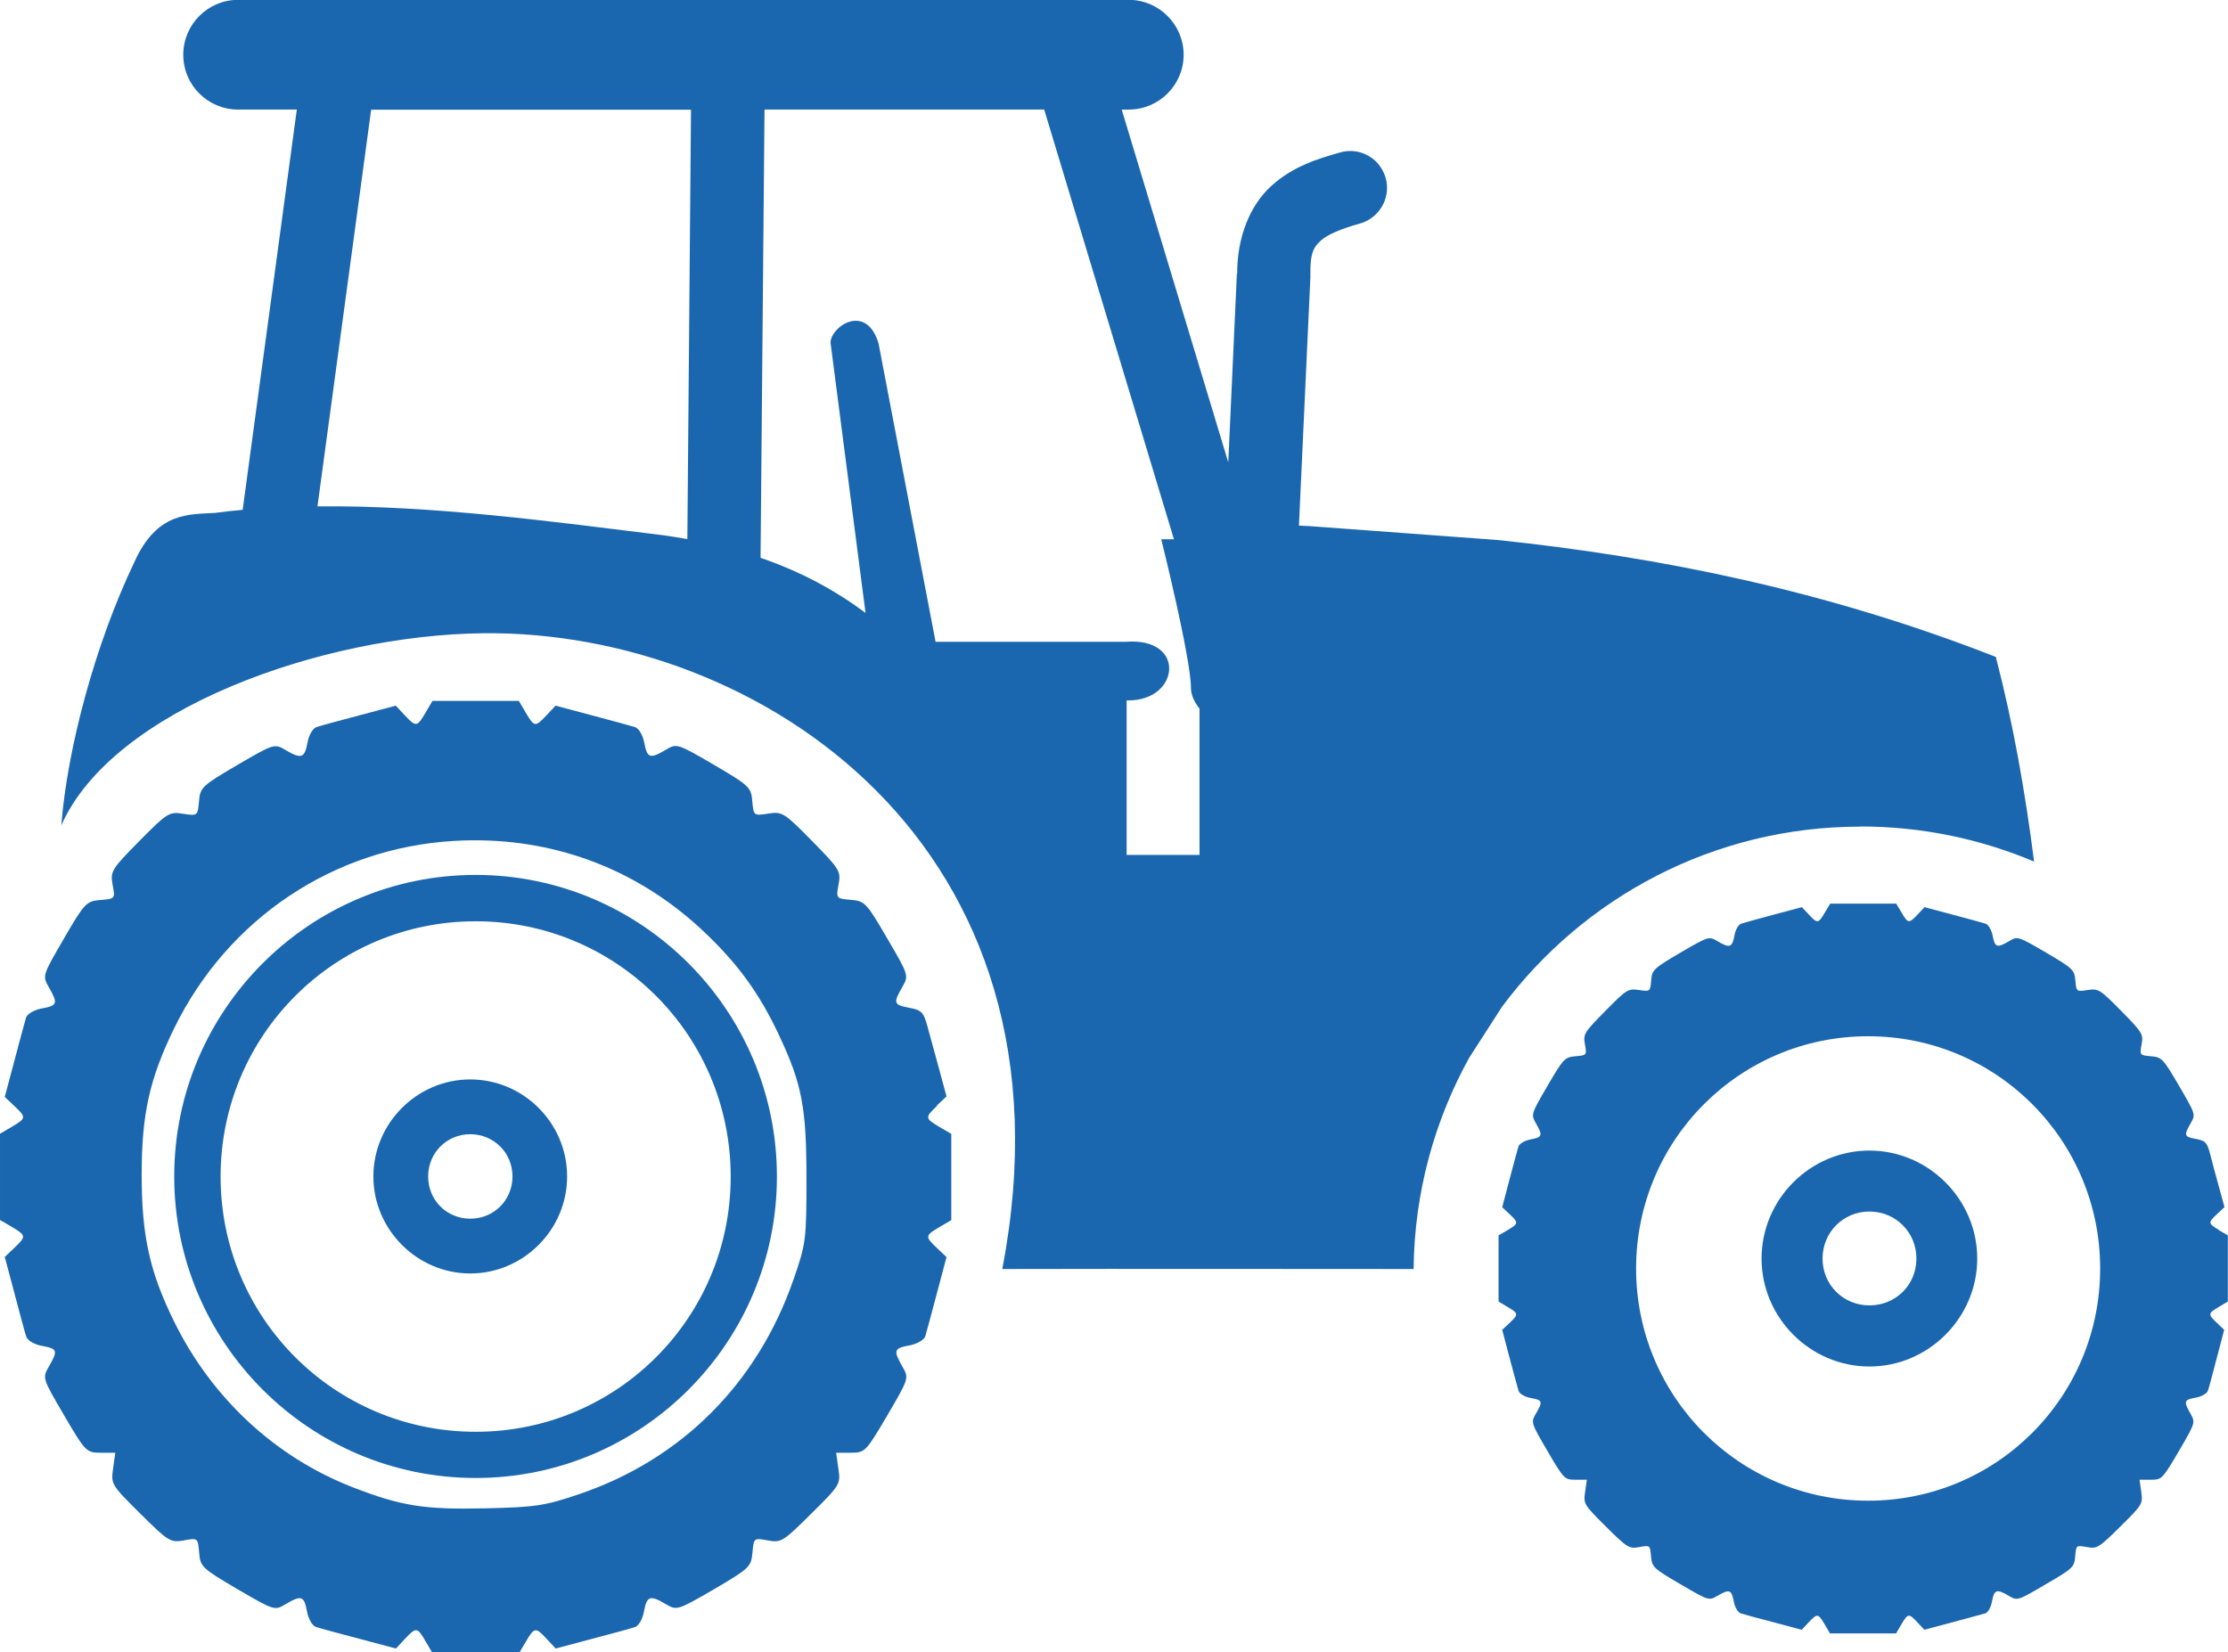 <?xml version="1.0" encoding="UTF-8"?><svg id="Ebene_2" xmlns="http://www.w3.org/2000/svg" viewBox="0 0 140.29 104.06"><defs><style>.cls-1{fill:#1b67af;}</style></defs><g id="Ebene_1-2"><g><path class="cls-1" d="M59,69.61l.6-.56-.45-1.66c-.25-.92-.58-2.14-.74-2.71-.25-.93-.38-1.07-1.15-1.21-.99-.19-1.03-.29-.45-1.3,.42-.73,.42-.74-.95-3.08-1.3-2.24-1.41-2.35-2.29-2.42-.92-.08-.93-.09-.77-.96,.16-.84,.08-.97-1.67-2.75-1.76-1.79-1.88-1.86-2.76-1.72-.91,.14-.92,.13-1-.78-.07-.88-.19-.99-2.41-2.29-2.31-1.35-2.35-1.36-3.04-.95-.99,.59-1.17,.53-1.35-.44-.1-.5-.35-.92-.59-.99-.23-.07-1.46-.41-2.71-.74l-2.29-.61-.56,.6c-.72,.76-.77,.76-1.31-.15l-.44-.75h-5.44l-.44,.75c-.53,.9-.59,.91-1.31,.15l-.56-.6-2.29,.61c-1.26,.33-2.47,.66-2.7,.74-.23,.07-.49,.51-.57,.99-.18,.97-.39,1.04-1.39,.45-.69-.41-.73-.39-3.03,.95-2.22,1.3-2.34,1.41-2.41,2.29-.08,.91-.09,.92-1,.78-.88-.14-1-.06-2.76,1.72-1.75,1.77-1.83,1.91-1.68,2.75,.17,.88,.16,.88-.76,.96-.89,.07-1,.18-2.3,2.42-1.36,2.34-1.37,2.35-.95,3.08,.58,1.02,.54,1.15-.45,1.33-.48,.09-.92,.35-.99,.58-.07,.23-.4,1.44-.73,2.7l-.61,2.29,.6,.57c.76,.72,.76,.77-.15,1.31l-.75,.44v5.43l.75,.44c.9,.54,.91,.6,.15,1.32l-.6,.57,.61,2.29c.33,1.26,.66,2.48,.74,2.72,.08,.25,.5,.5,.99,.59,.98,.18,1.02,.29,.44,1.3-.42,.73-.41,.74,.96,3.08,1.34,2.29,1.4,2.35,2.3,2.35h.92l-.14,1c-.14,.98-.1,1.04,1.72,2.84,1.77,1.76,1.9,1.83,2.74,1.68,.87-.16,.88-.16,.96,.77,.07,.89,.18,.99,2.41,2.3,2.31,1.35,2.35,1.36,3.03,.95,.99-.59,1.17-.53,1.35,.45,.09,.5,.34,.92,.59,.99,.24,.08,1.46,.41,2.72,.74l2.29,.61,.56-.6c.72-.76,.78-.76,1.31,.15l.44,.75h5.44l.44-.75c.54-.9,.6-.91,1.31-.15l.56,.6,2.29-.61c1.26-.33,2.47-.66,2.7-.74,.23-.07,.49-.51,.57-.99,.18-.98,.39-1.04,1.38-.45,.69,.4,.73,.39,3.04-.95,2.23-1.31,2.33-1.41,2.41-2.3,.08-.92,.09-.93,.96-.77,.84,.16,.97,.08,2.74-1.68,1.82-1.8,1.86-1.87,1.71-2.84l-.14-1h.92c.9,0,.95-.06,2.3-2.35,1.37-2.34,1.37-2.35,.95-3.08-.58-1.02-.54-1.15,.45-1.33,.48-.09,.92-.35,.99-.57,.07-.23,.4-1.44,.73-2.7l.61-2.29-.6-.57c-.76-.72-.76-.78,.15-1.32l.75-.44v-5.43l-.75-.44c-.91-.54-.92-.6-.15-1.32Zm-9.04,10.98c-2.26,6.53-7.06,11.34-13.53,13.52-2.13,.72-2.71,.81-5.86,.88-3.86,.09-5.31-.14-8.37-1.33-4.86-1.89-8.87-5.61-11.24-10.44-1.54-3.13-2.04-5.41-2.04-9.24s.5-6.05,2.05-9.23c3.38-6.9,10.03-11.35,17.61-11.79,.37-.02,.74-.04,1.11-.04,5.54-.05,10.63,1.95,14.67,5.79,2.12,2.01,3.46,3.86,4.69,6.48,1.45,3.08,1.73,4.56,1.73,9.04,0,3.86-.03,4.08-.82,6.37Z"/><path class="cls-1" d="M29.95,55.1c-10.46,0-18.98,8.52-18.98,18.99s8.51,18.99,18.98,18.99,18.97-8.52,18.97-18.99-8.52-18.99-18.97-18.99Zm0,35.07c-8.89,0-16.06-7.18-16.06-16.07s7.17-16.08,16.06-16.08,16.06,7.18,16.06,16.08-7.17,16.07-16.06,16.07Z"/><path class="cls-1" d="M29.61,67.98c-3.35,0-6.1,2.76-6.1,6.11s2.76,6.11,6.1,6.11,6.1-2.75,6.1-6.11-2.75-6.11-6.1-6.11Zm0,8.77c-1.49,0-2.65-1.17-2.65-2.66s1.17-2.66,2.65-2.66,2.66,1.17,2.66,2.66-1.17,2.66-2.66,2.66Z"/><path class="cls-1" d="M139.72,77.46c-.69-.41-.7-.46-.11-1.01l.46-.43-.35-1.27c-.19-.7-.45-1.64-.56-2.09-.19-.71-.29-.82-.88-.93-.76-.14-.78-.22-.34-.99,.32-.56,.31-.57-.74-2.37-1-1.71-1.08-1.79-1.76-1.85-.7-.06-.72-.07-.59-.74,.12-.64,.06-.75-1.28-2.11-1.35-1.37-1.44-1.42-2.12-1.32-.7,.11-.71,.1-.77-.6-.06-.67-.15-.76-1.85-1.76-1.77-1.03-1.79-1.04-2.32-.72-.76,.45-.9,.4-1.04-.34-.07-.38-.27-.7-.45-.76-.18-.06-1.11-.31-2.08-.57l-1.76-.47-.43,.46c-.55,.58-.6,.58-1.01-.11l-.34-.57h-4.16l-.34,.57c-.41,.69-.46,.7-1.01,.11l-.43-.46-1.76,.47c-.96,.26-1.89,.51-2.06,.57-.18,.06-.37,.39-.43,.76-.14,.75-.3,.8-1.07,.34-.53-.31-.55-.31-2.32,.72-1.7,1-1.8,1.09-1.85,1.76-.06,.7-.07,.7-.77,.6-.68-.1-.77-.05-2.12,1.32-1.34,1.36-1.4,1.46-1.28,2.11,.12,.67,.12,.68-.59,.74-.68,.06-.76,.14-1.76,1.85-1.05,1.8-1.05,1.81-.74,2.37,.45,.78,.41,.88-.34,1.02-.37,.07-.7,.27-.76,.45-.05,.18-.31,1.1-.56,2.07l-.46,1.75,.46,.43c.58,.55,.57,.6-.12,1.01l-.57,.33v4.17l.57,.34c.69,.41,.7,.46,.12,1.01l-.46,.43,.46,1.75c.25,.97,.52,1.91,.57,2.09,.06,.19,.38,.38,.76,.45,.76,.14,.78,.22,.33,.99-.32,.56-.31,.57,.74,2.37,1.03,1.76,1.07,1.79,1.76,1.79h.71l-.11,.77c-.11,.75-.08,.8,1.31,2.18,1.36,1.35,1.47,1.41,2.11,1.29,.67-.12,.67-.12,.73,.58,.06,.68,.14,.76,1.85,1.76,1.77,1.03,1.79,1.05,2.32,.74,.76-.45,.9-.4,1.04,.34,.07,.38,.26,.7,.45,.76,.18,.06,1.11,.31,2.07,.56l1.76,.47,.43-.46c.55-.58,.6-.58,1.01,.11l.34,.58h4.16l.34-.58c.41-.69,.46-.7,1.01-.11l.43,.46,1.76-.47c.97-.26,1.89-.51,2.07-.56,.18-.06,.37-.39,.43-.76,.14-.75,.3-.8,1.07-.34,.53,.31,.56,.3,2.32-.74,1.71-.99,1.8-1.08,1.85-1.76,.06-.7,.06-.7,.73-.58,.64,.12,.75,.06,2.11-1.29,1.4-1.38,1.42-1.43,1.32-2.18l-.11-.77h.71c.69,0,.73-.04,1.76-1.79,1.05-1.8,1.05-1.81,.74-2.37-.45-.78-.41-.88,.34-1.01,.37-.07,.71-.27,.76-.45,.06-.17,.31-1.1,.56-2.07l.46-1.75-.45-.43c-.58-.55-.58-.6,.11-1.01l.57-.34v-4.17l-.57-.33Zm-22.09,17.05c-8.09,0-14.61-6.53-14.61-14.62s6.52-14.63,14.61-14.63,14.61,6.54,14.61,14.63-6.52,14.62-14.61,14.62Z"/><path class="cls-1" d="M117.71,72.46c-3.73,0-6.79,3.07-6.79,6.8s3.07,6.8,6.79,6.8,6.79-3.07,6.79-6.8-3.07-6.8-6.79-6.8Zm0,9.75c-1.65,0-2.95-1.3-2.95-2.95s1.3-2.96,2.95-2.96,2.96,1.3,2.96,2.96-1.3,2.95-2.96,2.95Z"/><path class="cls-1" d="M117.14,52.05c3.88,0,7.58,.79,10.94,2.21-.55-4.3-1.29-8.59-2.41-12.89-10.74-4.2-21.12-6.28-31.34-7.36l-11.92-.88c-.21,0-.41-.02-.62-.03l.72-15.62c0-.05,0-.1,0-.15-.03-1.46,.25-1.81,.66-2.18,.41-.37,1.26-.74,2.45-1.07,.52-.14,.98-.47,1.29-.91,.31-.43,.46-.98,.42-1.52-.04-.53-.28-1.05-.65-1.44-.37-.38-.88-.63-1.41-.69-.31-.03-.62,0-.92,.09-1.33,.38-2.91,.84-4.29,2.09-1.35,1.22-2.17,3.23-2.16,5.56h-.02s-.54,11.86-.54,11.86l-6.71-22.22h.44c1.91,0,3.46-1.55,3.46-3.45s-1.55-3.46-3.46-3.46H14.99c-1.9,0-3.45,1.55-3.45,3.46s1.55,3.45,3.45,3.45h3.7l-3.41,25.21c-.58,.05-1.16,.11-1.73,.19-1.66,.11-3.66-.09-5.1,3.12-2.49,5.22-4.22,11.78-4.59,16.56,3.22-7.3,16.4-12,26.61-12.1,17.21-.17,37.79,13.26,32.64,40.04,9.25-.02,16.65,0,25.9,0,.05-4.83,1.32-9.37,3.51-13.32l2.06-3.2c5.13-6.88,13.32-11.34,22.56-11.34ZM43.28,33.95c-.46-.08-.94-.16-1.42-.23-7-.86-14.61-1.91-21.87-1.83l3.38-24.98h20.14l-.23,27.04Zm32.27,19.89h-4.61v-9.73s.07,0,.11,0c1.67,0,2.57-1.04,2.57-2.01,0-.46-.2-.88-.57-1.18-.49-.4-1.25-.58-2.18-.5h-11.96s-3.59-18.79-3.59-18.79c-.37-1.24-1.05-1.43-1.43-1.43-.54,0-1.02,.34-1.28,.66-.24,.29-.35,.59-.3,.83l2.19,16.91c-1.86-1.39-4.02-2.58-6.61-3.47l.25-28.23h17.61l8.17,27.06h-.8s1.87,7.49,1.87,9.36c0,.44,.21,.89,.54,1.31v9.2Z"/></g></g></svg>